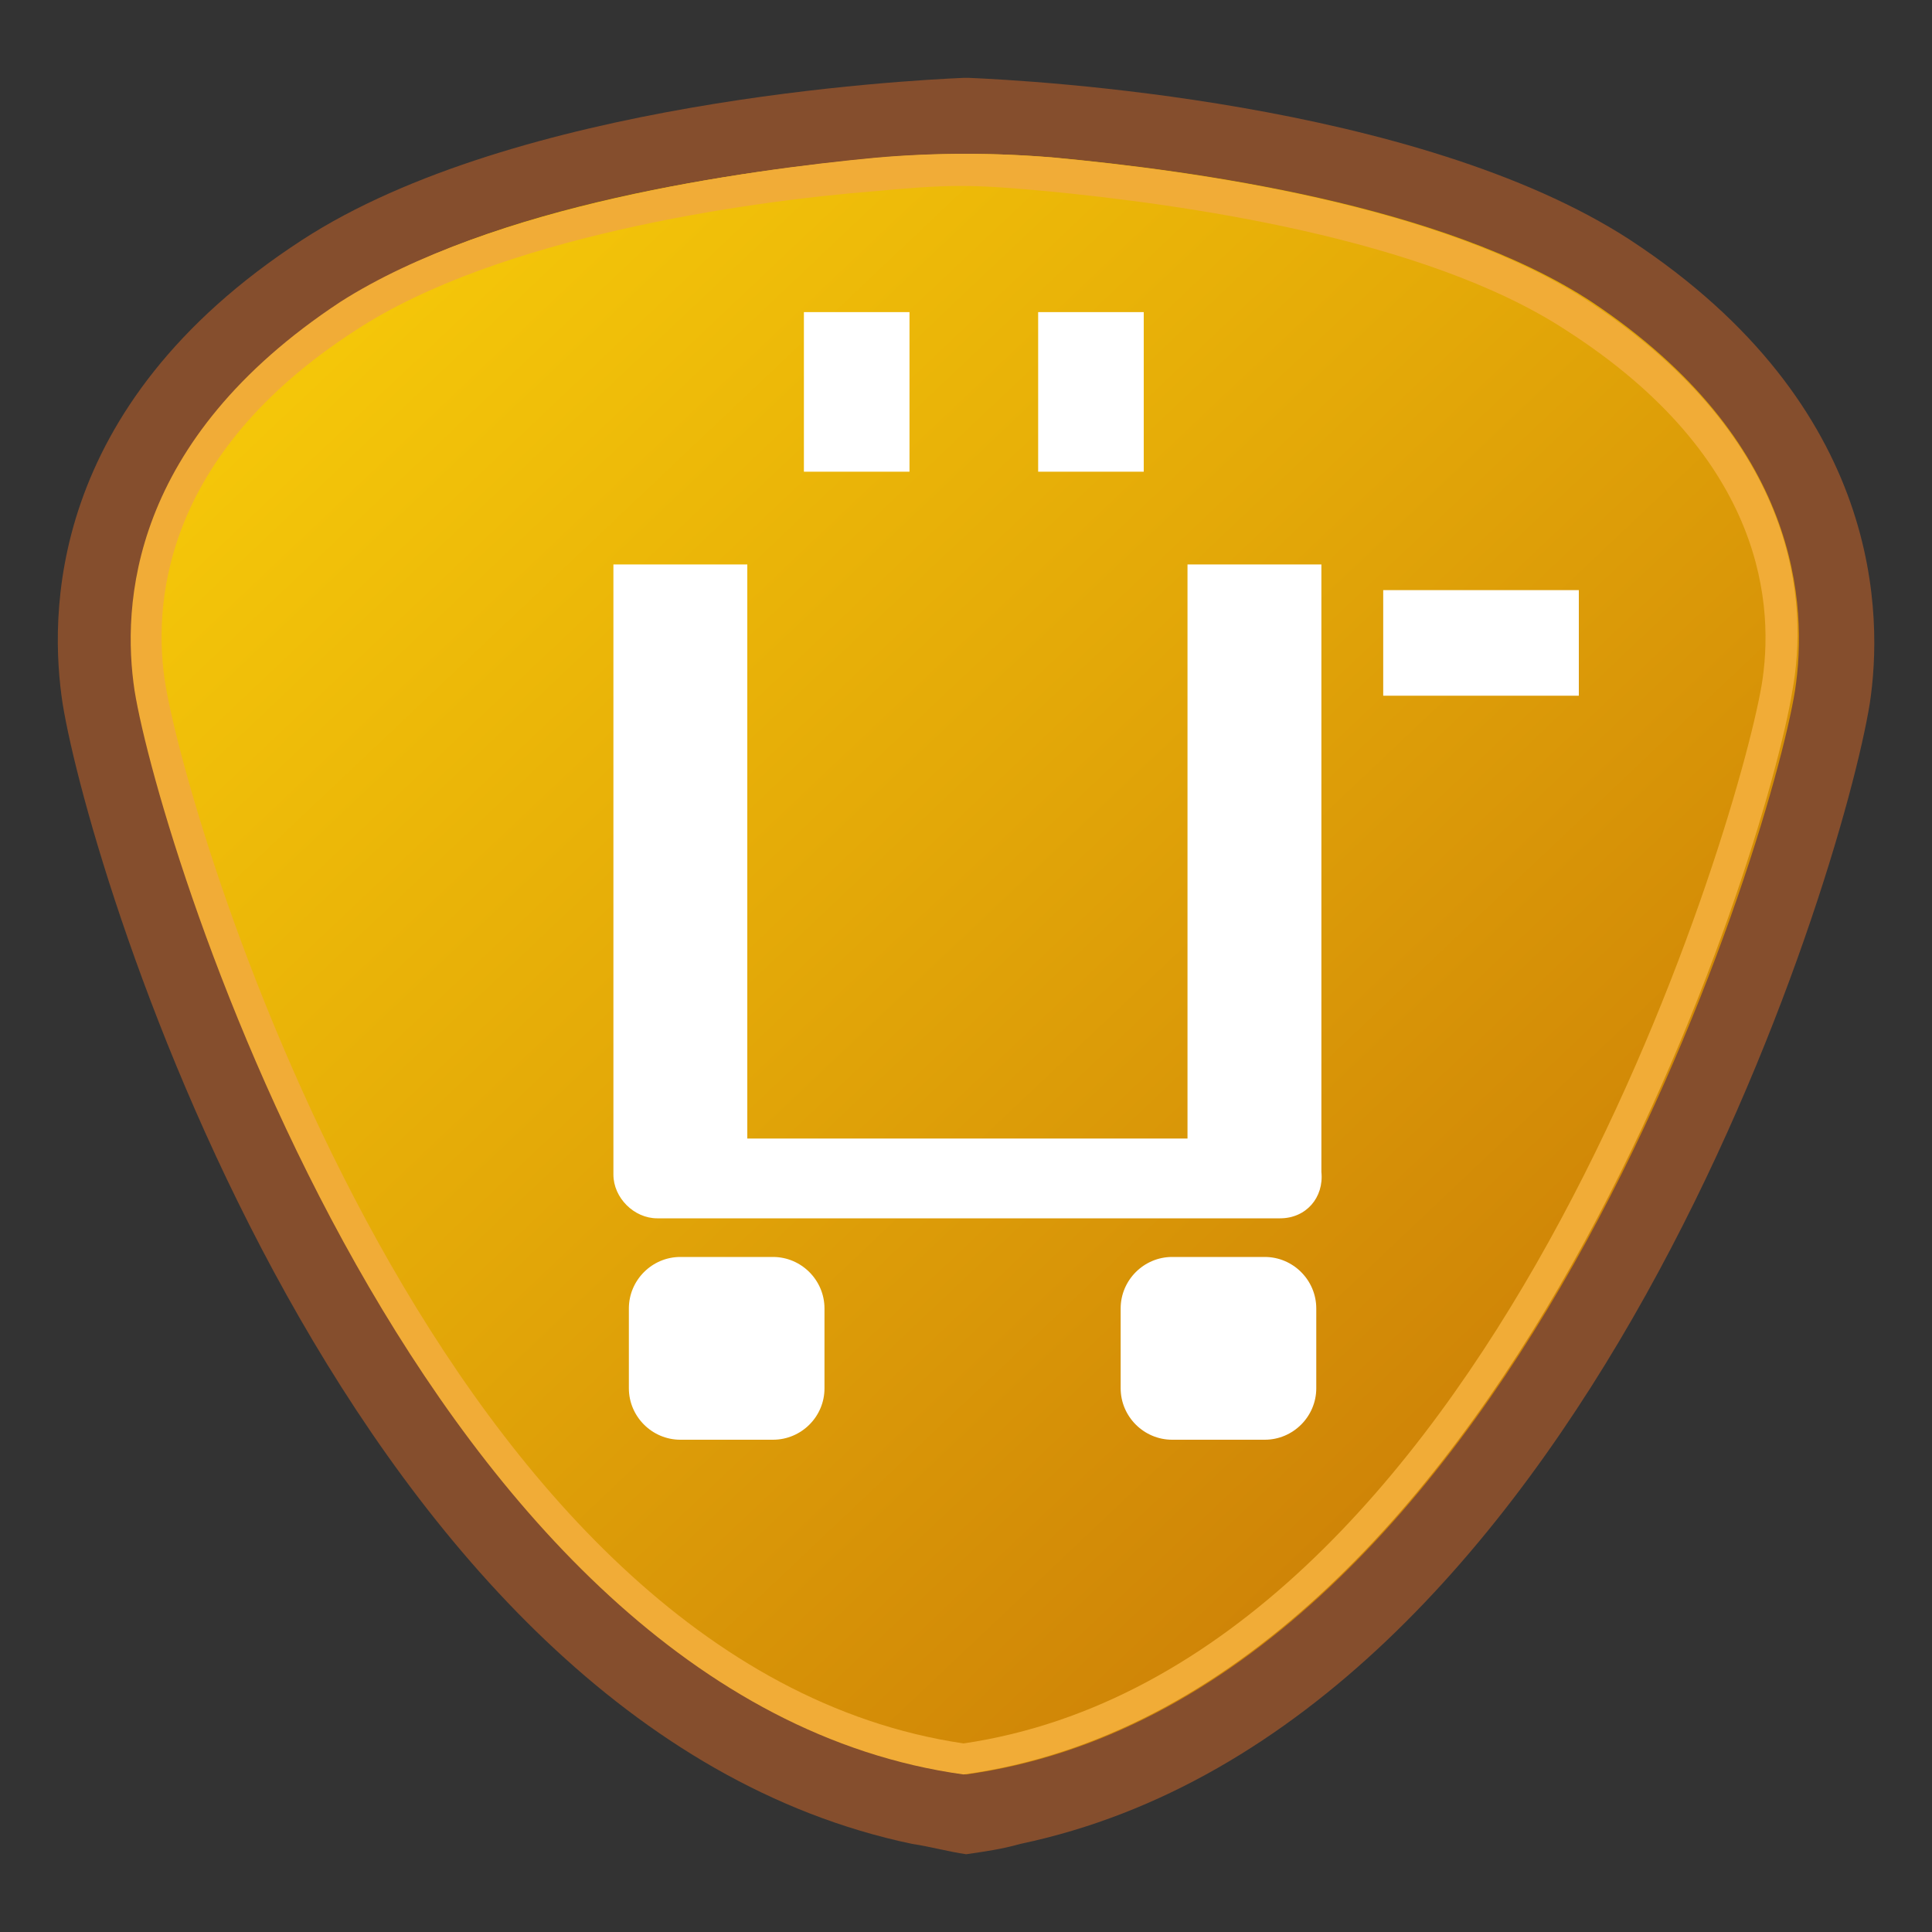 <svg xml:space="preserve" style="enable-background:new 0 0 20 20;" viewBox="0 0 20 20" y="0px" x="0px" xmlns:xlink="http://www.w3.org/1999/xlink" xmlns="http://www.w3.org/2000/svg" id="Layer_1" version="1.1">
<rect x="0" y="0" width="20" height="20" fill="#333333" stroke="none"/>
<style type="text/css">
	.st0{fill:none;}
	.st1{fill:url(#SVGID_1_);}
	.st2{fill:#FFFFFF;}
	.st3{fill:#854E2D;}
	.st4{fill:#F1AC37;}
</style>
<rect height="20" width="20" class="st0"></rect>
<g>
	
		<linearGradient gradientTransform="matrix(1 0 0 -1 0 2110.4)" y2="2095.482" x2="16.35" y1="2108.806" x1="3.735" gradientUnits="userSpaceOnUse" id="SVGID_1_">
		<stop style="stop-color:#F7CB09" offset="0"></stop>
		<stop style="stop-color:#E3A808" offset="0.498"></stop>
		<stop style="stop-color:#CD8107" offset="0.994"></stop>
	</linearGradient>
	<path d="M10.134,1.206c0,0-5.41,0.267-6.662,1.359S0.994,5.363,1.02,6.402
		c0.027,1.039,0.826,3.998,1.492,5.223s3.838,5.516,4.371,5.89c0.56,0.346,2.932,1.279,3.358,1.279
		s2.478-0.48,3.011-1.119c0.533-0.64,3.998-5.277,4.264-6.05c0.267-0.773,1.839-4.184,1.439-5.916
		C18.582,3.95,15.225,0.779,10.134,1.206z" class="st1"></path>
	<g>
		<path d="M13.252,12.612H6.803c-0.24,0-0.453-0.213-0.453-0.453v-6.316H7.736v5.943h4.557V5.843h1.386
			v6.289C13.706,12.399,13.519,12.612,13.252,12.612z" class="st2"></path>
	</g>
	<rect height="1.652" width="1.093" class="st2" y="3.231" x="8.322"></rect>
	<rect height="1.652" width="1.093" class="st2" y="3.231" x="10.747"></rect>
	<rect height="1.093" width="2.025" class="st2" y="6.109" x="14.319"></rect>
	<path d="M8.002,14.904H7.043c-0.293,0-0.533-0.24-0.533-0.533v-0.826c0-0.293,0.24-0.533,0.533-0.533h0.959
		c0.293,0,0.533,0.24,0.533,0.533v0.826C8.536,14.664,8.296,14.904,8.002,14.904z" class="st2"></path>
	<path d="M13.093,14.904h-0.959c-0.293,0-0.533-0.24-0.533-0.533v-0.826c0-0.293,0.24-0.533,0.533-0.533
		h0.959c0.293,0,0.533,0.24,0.533,0.533v0.826C13.626,14.664,13.386,14.904,13.093,14.904z" class="st2"></path>
	<path d="M1.393,7.149c0.267,1.652,2.985,10.447,8.581,11.22c5.623-0.773,8.315-9.567,8.581-11.22
		c0.133-0.879,0.053-2.585-2.132-4.024c-2.052-1.333-5.943-1.546-6.449-1.572c-0.533,0.027-4.424,0.24-6.476,1.572
		C1.34,4.563,1.233,6.269,1.393,7.149z" class="st0"></path>
	<path d="M16.877,2.485c-2.212-1.439-6.209-1.652-6.849-1.679c-0.027,0-0.027,0-0.027,0H9.975
		c-0.613,0.027-4.637,0.24-6.849,1.679c-2.665,1.732-2.612,3.917-2.478,4.797c0.293,1.812,2.958,10.58,8.794,11.806
		c0.186,0.027,0.373,0.08,0.56,0.107c0.186-0.027,0.373-0.053,0.56-0.107
		c5.836-1.226,8.501-9.994,8.794-11.806C19.489,6.402,19.515,4.217,16.877,2.485z M18.582,7.149
		c-0.267,1.652-2.985,10.447-8.581,11.22C4.378,17.595,1.686,8.801,1.42,7.149
		c-0.133-0.879-0.053-2.585,2.132-4.024c1.546-1.013,4.131-1.359,5.543-1.492c0.613-0.053,1.226-0.053,1.839,0
		c1.412,0.133,3.998,0.48,5.543,1.492C18.636,4.563,18.716,6.269,18.582,7.149z" class="st3"></path>
	<path d="M16.451,3.124c-1.546-1.013-4.131-1.359-5.543-1.492c-0.613-0.053-1.226-0.053-1.839,0
		C7.656,1.765,5.071,2.138,3.525,3.124C1.34,4.563,1.26,6.269,1.393,7.149c0.267,1.652,2.985,10.447,8.581,11.22
		c5.623-0.773,8.315-9.567,8.581-11.22C18.716,6.269,18.636,4.563,16.451,3.124z M18.236,7.095
		c-0.267,1.546-2.852,10.154-8.261,10.953c-5.41-0.799-7.995-9.381-8.261-10.953
		C1.58,6.296,1.66,4.723,3.685,3.417C5.151,2.458,7.709,2.085,9.069,1.978c0.293-0.027,0.586-0.053,0.879-0.053
		c0.293,0,0.586,0.027,0.879,0.053c1.386,0.133,3.917,0.48,5.383,1.439C18.289,4.75,18.369,6.296,18.236,7.095z" class="st4"></path>
</g>
</svg>
